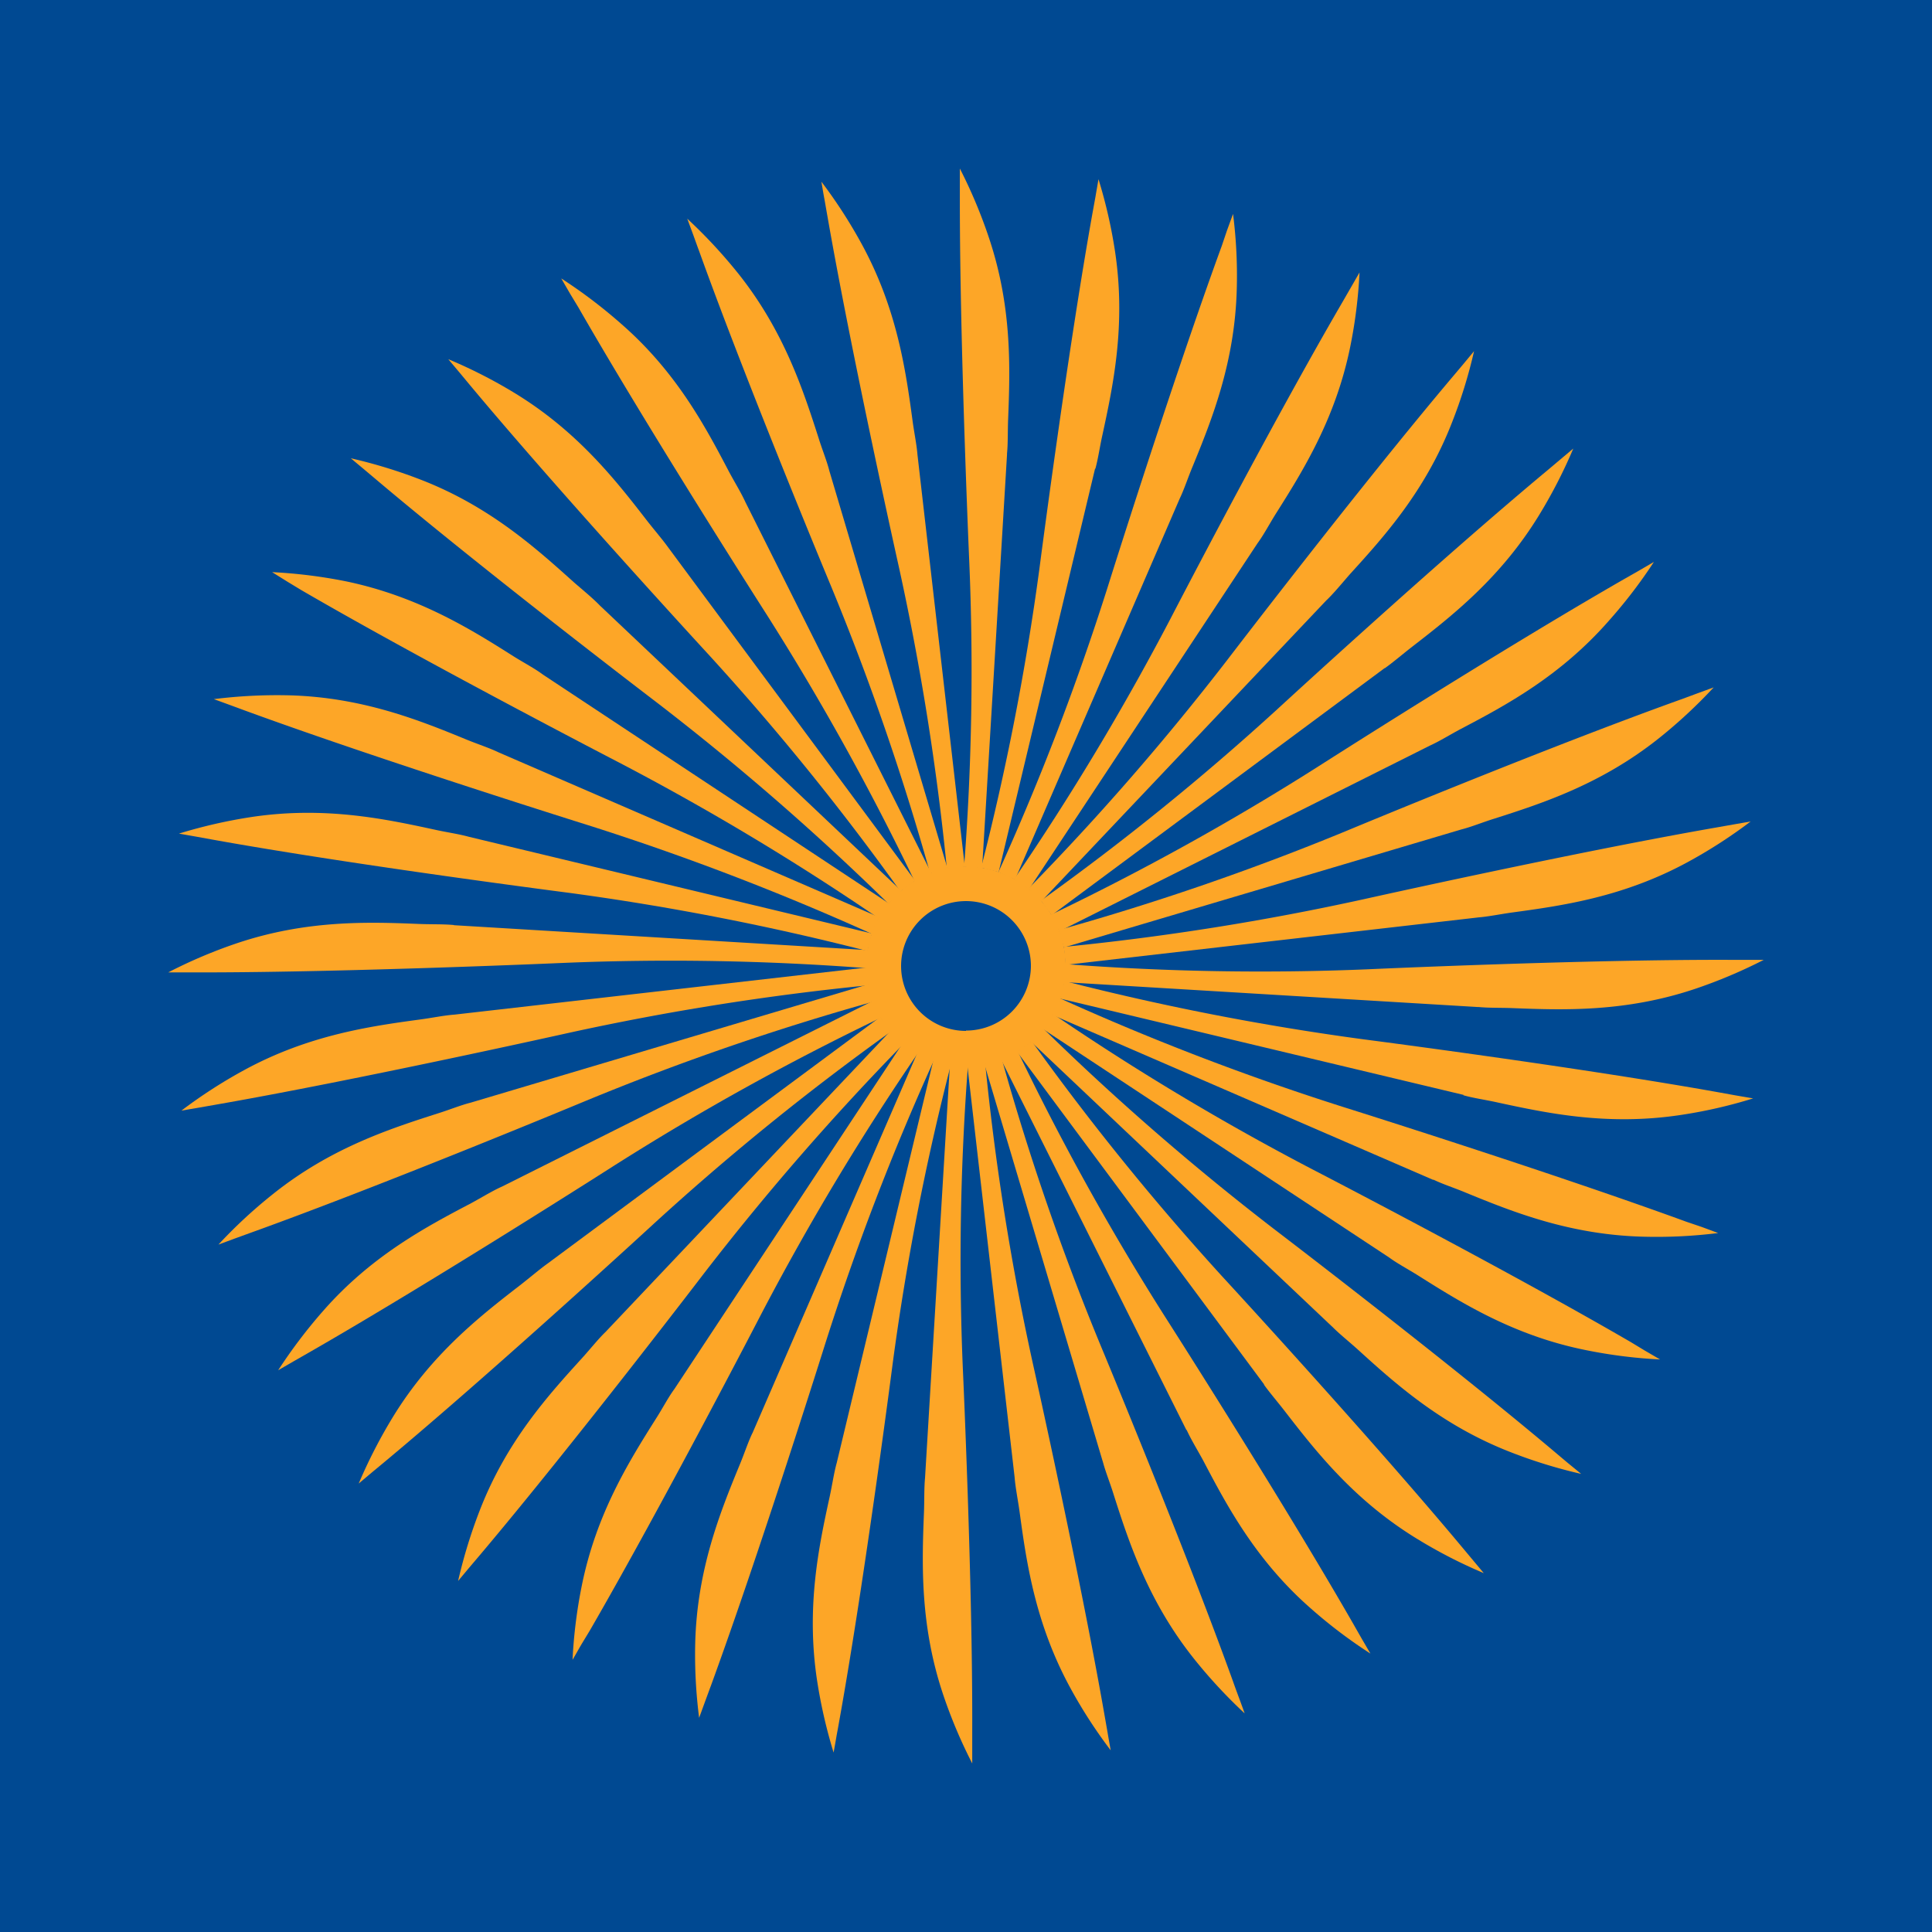 <svg xmlns="http://www.w3.org/2000/svg" viewBox="0 0 232.46 232.46">
  <defs>
    <style>
      .cls-1 {
        fill: #004992;
      }

      .cls-2 {
        fill: #fda627;
      }
    </style>
  </defs>
  <g id="Calque_2" data-name="Calque 2">
    <g id="Calque_1-2" data-name="Calque 1">
      <rect class="cls-1" width="232.46" height="232.46"/>
      <g>
        <path class="cls-2" d="M121.16,54.63c.13-1.26.08-2.74.14-4.2.24-6.11.49-13.52-2.33-21.88a60,60,0,0,0-3.48-8.27v2.15c0,1.06,0,1.86,0,1.9,0,17.48,1.14,43.43,1.14,43.43A309.64,309.64,0,0,1,116,104.3l2.17.16,3-49.83Z"/>
        <path class="cls-2" d="M110.39,54.71c-.1-1.26-.41-2.71-.6-4.16-.82-6.06-1.87-13.4-6.09-21.15a59.84,59.84,0,0,0-4.87-7.54c.14.8.25,1.51.37,2.12.19,1.08.32,1.84.33,1.88,3,17.22,8.67,42.57,8.67,42.57a312.32,312.32,0,0,1,5.73,36.1l2.16-.23-5.7-49.59Z"/>
        <path class="cls-2" d="M99.79,56.66c-.31-1.23-.88-2.6-1.31-4-1.87-5.81-4.17-12.87-9.67-19.77a61.45,61.45,0,0,0-6.12-6.58l.74,2c.36,1,.63,1.75.65,1.79C90,46.57,100,70.55,100,70.55a308.26,308.26,0,0,1,11.92,34.55l2.09-.59L99.79,56.66Z"/>
        <path class="cls-2" d="M89.69,60.42c-.52-1.15-1.31-2.41-2-3.71-2.84-5.41-6.33-12-13-17.79a60.9,60.9,0,0,0-7.16-5.42l1.07,1.85,1,1.65c8.7,15.17,22.72,37.06,22.72,37.06a312.26,312.26,0,0,1,17.74,32l2-1L89.69,60.42Z"/>
        <path class="cls-2" d="M80.4,65.87c-.72-1-1.71-2.14-2.61-3.3C74.05,57.74,69.48,51.9,61.94,47.3a59.36,59.36,0,0,0-8-4.08l1.38,1.64,1.22,1.47c11.2,13.42,28.8,32.52,28.8,32.52a307.88,307.88,0,0,1,23,28.4l1.77-1.28L80.4,65.87Z"/>
        <path class="cls-2" d="M72.19,72.87c-.88-.91-2-1.82-3.13-2.8C64.53,66,59,61,50.79,57.78a60.77,60.77,0,0,0-8.58-2.64l1.65,1.38,1.46,1.23c13.36,11.28,34,27,34,27a310.48,310.48,0,0,1,27.6,24l1.53-1.56L72.19,72.87Z"/>
        <path class="cls-2" d="M65.33,81.17c-1-.75-2.33-1.44-3.57-2.22-5.17-3.28-11.47-7.19-20.11-9a60.6,60.6,0,0,0-8.91-1.11L34.6,70l1.65,1c15.12,8.79,38.2,20.73,38.2,20.73a310.08,310.08,0,0,1,31.35,18.81l1.21-1.8L65.33,81.17Z"/>
        <path class="cls-2" d="M60,90.53c-1.14-.55-2.55-1-3.91-1.56-5.65-2.32-12.54-5.09-21.36-5.31a61.27,61.27,0,0,0-9,.46l2,.73,1.79.66C46,91.54,70.8,99.3,70.8,99.3a313.34,313.34,0,0,1,34.14,13.08l.88-2L60,90.53Z"/>
        <path class="cls-2" d="M56.4,100.68c-1.22-.34-2.69-.54-4.12-.86-6-1.3-13.23-2.83-22-1.52a60.91,60.91,0,0,0-8.75,2l2.1.37,1.87.34c17.24,3.11,43,6.42,43,6.42a312.85,312.85,0,0,1,35.89,7l.53-2.11L56.4,100.68Z"/>
        <path class="cls-2" d="M54.61,111.3c-1.26-.12-2.75-.07-4.21-.13-6.1-.25-13.52-.49-21.89,2.32A59.37,59.37,0,0,0,20.24,117h4.05c17.49,0,43.45-1.14,43.45-1.14a310.43,310.43,0,0,1,36.56.63l.15-2.17-49.84-3Z"/>
        <path class="cls-2" d="M54.69,122.08c-1.27.09-2.72.4-4.17.59-6.05.82-13.4,1.87-21.15,6.09a59.84,59.84,0,0,0-7.54,4.87l2.11-.36,1.88-.33c17.23-3,42.59-8.66,42.59-8.66a312.56,312.56,0,0,1,36.11-5.73l-.23-2.14-49.6,5.67Z"/>
        <path class="cls-2" d="M56.64,132.67c-1.23.31-2.61.88-4,1.31-5.8,1.86-12.87,4.16-19.77,9.67a59.38,59.38,0,0,0-6.59,6.1l2-.74,1.79-.65c16.46-5.92,40.45-15.92,40.45-15.92a307.84,307.84,0,0,1,34.56-11.92l-.6-2.09L56.64,132.67Z"/>
        <path class="cls-2" d="M60.4,142.77c-1.15.51-2.42,1.3-3.71,2-5.41,2.84-12,6.33-17.8,12.95a61.63,61.63,0,0,0-5.42,7.15l1.85-1.07,1.66-.95c15.17-8.69,37.07-22.7,37.07-22.7a311.83,311.83,0,0,1,32-17.73l-1-2L60.4,142.77Z"/>
        <path class="cls-2" d="M65.86,152.05c-1,.72-2.15,1.71-3.31,2.61-4.83,3.73-10.67,8.31-15.28,15.84a61.36,61.36,0,0,0-4.11,8l1.64-1.38,1.47-1.22c13.43-11.19,32.54-28.79,32.54-28.79a307,307,0,0,1,28.4-23l-1.28-1.76L65.86,152.05Z"/>
        <path class="cls-2" d="M72.86,160.26c-.91.88-1.83,2.05-2.81,3.13-4.11,4.52-9.07,10-12.29,18.25a61.18,61.18,0,0,0-2.64,8.58l1.38-1.65,1.23-1.45c11.28-13.36,27.05-34,27.05-34a314.23,314.23,0,0,1,24-27.59L107.19,124,72.86,160.26Z"/>
        <path class="cls-2" d="M81.15,167.12c-.74,1-1.43,2.34-2.22,3.57-3.26,5.17-7.19,11.46-8.93,20.11a59.44,59.44,0,0,0-1.11,8.91c.4-.68.76-1.33,1.07-1.86l1-1.65C79.71,181.08,91.65,158,91.65,158a310.69,310.69,0,0,1,18.82-31.33l-1.81-1.22L81.15,167.12Z"/>
        <path class="cls-2" d="M90.53,172.43c-.55,1.15-1,2.56-1.57,3.91-2.32,5.65-5.09,12.53-5.31,21.35a59.72,59.72,0,0,0,.47,9l.73-2c.37-1,.64-1.75.66-1.79,6-16.41,13.78-41.21,13.78-41.21a310.17,310.17,0,0,1,13.09-34.13l-2-.89-19.86,45.8Z"/>
        <path class="cls-2" d="M100.68,176c-.34,1.22-.55,2.69-.86,4.12-1.31,6-2.83,13.23-1.52,22a60.91,60.91,0,0,0,2,8.75c.14-.79.27-1.5.37-2.1.19-1,.33-1.83.34-1.87,3.09-17.21,6.42-43,6.42-43a308.81,308.81,0,0,1,7-35.88l-2.11-.52L100.68,176Z"/>
        <path class="cls-2" d="M111.3,177.84c-.12,1.26-.07,2.74-.13,4.2-.24,6.1-.49,13.52,2.32,21.88a60,60,0,0,0,3.49,8.26V210c0-1.06,0-1.86,0-1.9.06-17.49-1.13-43.44-1.13-43.44a309.64,309.64,0,0,1,.62-36.54L114.3,128l-3,49.84Z"/>
        <path class="cls-2" d="M122.08,177.75c.1,1.27.4,2.72.6,4.17.82,6.05,1.87,13.39,6.09,21.15a59,59,0,0,0,4.87,7.53c-.14-.79-.27-1.5-.37-2.11-.19-1.08-.32-1.84-.33-1.88-3-17.23-8.67-42.57-8.67-42.57a310.13,310.13,0,0,1-5.73-36.1l-2.15.23,5.69,49.58Z"/>
        <path class="cls-2" d="M132.68,175.81c.31,1.22.88,2.6,1.31,4,1.86,5.82,4.17,12.87,9.67,19.77a61.26,61.26,0,0,0,6.1,6.58c-.27-.76-.52-1.44-.73-2-.37-1-.64-1.75-.65-1.79-5.93-16.45-15.93-40.43-15.93-40.43a306.22,306.22,0,0,1-11.92-34.55l-2.1.6,14.25,47.85Z"/>
        <path class="cls-2" d="M142.78,172.05c.52,1.15,1.3,2.41,2,3.7,2.84,5.41,6.33,12,12.95,17.79a58.78,58.78,0,0,0,7.16,5.42l-1.08-1.85-.94-1.65c-8.7-15.17-22.71-37.06-22.71-37.06a309.77,309.77,0,0,1-17.75-32l-2,1,22.33,44.65Z"/>
        <path class="cls-2" d="M152.07,166.59c.71,1,1.71,2.15,2.6,3.31,3.74,4.83,8.32,10.67,15.86,15.27a59.54,59.54,0,0,0,8,4.11l-1.38-1.65-1.22-1.46c-11.2-13.42-28.81-32.52-28.81-32.52a311.26,311.26,0,0,1-23-28.4l-1.76,1.28,29.75,40.06Z"/>
        <path class="cls-2" d="M160.28,159.61c.88.9,2.05,1.82,3.13,2.8,4.52,4.11,10.05,9.07,18.26,12.28a59.92,59.92,0,0,0,8.58,2.65L188.61,176l-1.46-1.23c-13.37-11.28-34-27-34-27a311.31,311.31,0,0,1-27.61-24L124,125.28l36.27,34.33Z"/>
        <path class="cls-2" d="M167.14,151.3c1,.74,2.34,1.44,3.57,2.22,5.17,3.26,11.47,7.2,20.12,8.93a59.46,59.46,0,0,0,8.91,1.12l-1.84-1.07-1.65-1c-15.12-8.79-38.2-20.73-38.2-20.73A309,309,0,0,1,126.7,122l-1.23,1.8,41.67,27.5Z"/>
        <path class="cls-2" d="M172.46,141.93c1.14.56,2.55,1,3.9,1.57,5.66,2.32,12.54,5.08,21.37,5.3a59.84,59.84,0,0,0,9-.44l-2-.74L202.9,147c-16.42-6-41.23-13.79-41.23-13.79a310.18,310.18,0,0,1-34.14-13.09l-.9,2,45.83,19.85Z"/>
        <path class="cls-2" d="M176.07,131.78c1.22.35,2.69.55,4.12.87,6,1.3,13.23,2.83,22,1.51a58.34,58.34,0,0,0,8.75-2l-2.1-.36-1.88-.34c-17.21-3.09-43-6.42-43-6.42a312.85,312.85,0,0,1-35.89-7l-.53,2.11,48.56,11.59Z"/>
        <path class="cls-2" d="M177.86,121.16c1.26.13,2.74.08,4.2.14,6.11.24,13.53.49,21.9-2.32a61,61,0,0,0,8.26-3.49h-4.06c-17.49-.06-43.45,1.13-43.45,1.13a310,310,0,0,1-36.56-.62l-.15,2.17,49.86,3Z"/>
        <path class="cls-2" d="M177.78,110.39c1.26-.09,2.72-.4,4.17-.6,6.05-.82,13.4-1.86,21.15-6.08a59.84,59.84,0,0,0,7.54-4.87l-2.12.37-1.87.33c-17.24,3-42.59,8.66-42.59,8.66A310.73,310.73,0,0,1,128,113.93l.22,2.16,49.61-5.7Z"/>
        <path class="cls-2" d="M175.83,99.8c1.23-.31,2.6-.88,4-1.31,5.83-1.86,12.88-4.17,19.78-9.67a60.35,60.35,0,0,0,6.58-6.11l-2,.73-1.78.66C185.93,90,161.94,100,161.94,100a309.22,309.22,0,0,1-34.57,11.91L128,114,175.83,99.8Z"/>
        <path class="cls-2" d="M172.07,89.7c1.15-.52,2.41-1.31,3.71-2,5.41-2.84,11.95-6.34,17.79-13A59.82,59.82,0,0,0,199,67.61l-1.85,1.08-1.65.94c-15.17,8.7-37.07,22.71-37.07,22.71a309.9,309.9,0,0,1-32,17.73l1,2L172.07,89.7Z"/>
        <path class="cls-2" d="M166.61,80.41c1-.71,2.15-1.7,3.31-2.6,4.83-3.74,10.67-8.31,15.27-15.84a60.26,60.26,0,0,0,4.11-8l-1.64,1.38-1.46,1.23c-13.44,11.19-32.54,28.78-32.54,28.78a306.9,306.9,0,0,1-28.41,23l1.28,1.76,40.08-29.74Z"/>
        <path class="cls-2" d="M159.62,72.21c.91-.88,1.82-2,2.81-3.13,4.11-4.52,9.07-10,12.28-18.26a59.4,59.4,0,0,0,2.65-8.57L176,43.89l-1.23,1.46c-11.28,13.36-27.06,34-27.06,34a310.48,310.48,0,0,1-24,27.6l1.56,1.52,34.34-36.26Z"/>
        <path class="cls-2" d="M151.31,65.36c.74-1,1.44-2.34,2.22-3.58,3.27-5.17,7.19-11.46,8.94-20.1a59.15,59.15,0,0,0,1.11-8.9l-1.07,1.86-.95,1.65c-8.8,15.11-20.74,38.18-20.74,38.18A311.74,311.74,0,0,1,122,105.81l1.8,1.2,27.51-41.65Z"/>
        <path class="cls-2" d="M141.94,60c.55-1.14,1-2.55,1.57-3.9,2.32-5.66,5.08-12.54,5.3-21.36a58.42,58.42,0,0,0-.45-9l-.73,2L147,29.6c-6,16.41-13.78,41.22-13.78,41.22a310.94,310.94,0,0,1-13.09,34.12l2,.89L141.94,60Z"/>
        <path class="cls-2" d="M131.79,56.42c.34-1.21.54-2.69.86-4.11,1.3-6,2.83-13.23,1.52-22a59.34,59.34,0,0,0-2-8.75c-.13.79-.26,1.5-.36,2.1-.19,1.05-.33,1.83-.34,1.87-3.09,17.24-6.42,43-6.42,43a313.17,313.17,0,0,1-7,35.88l2.11.52,11.6-48.55Z"/>
      </g>
      <path class="cls-2" d="M116.23,104.26a12,12,0,1,0,12,12A12,12,0,0,0,116.23,104.26Zm0,19.78a7.81,7.81,0,1,1,7.81-7.81A7.81,7.81,0,0,1,116.23,124Z"/>
    </g>
  </g>
</svg>
